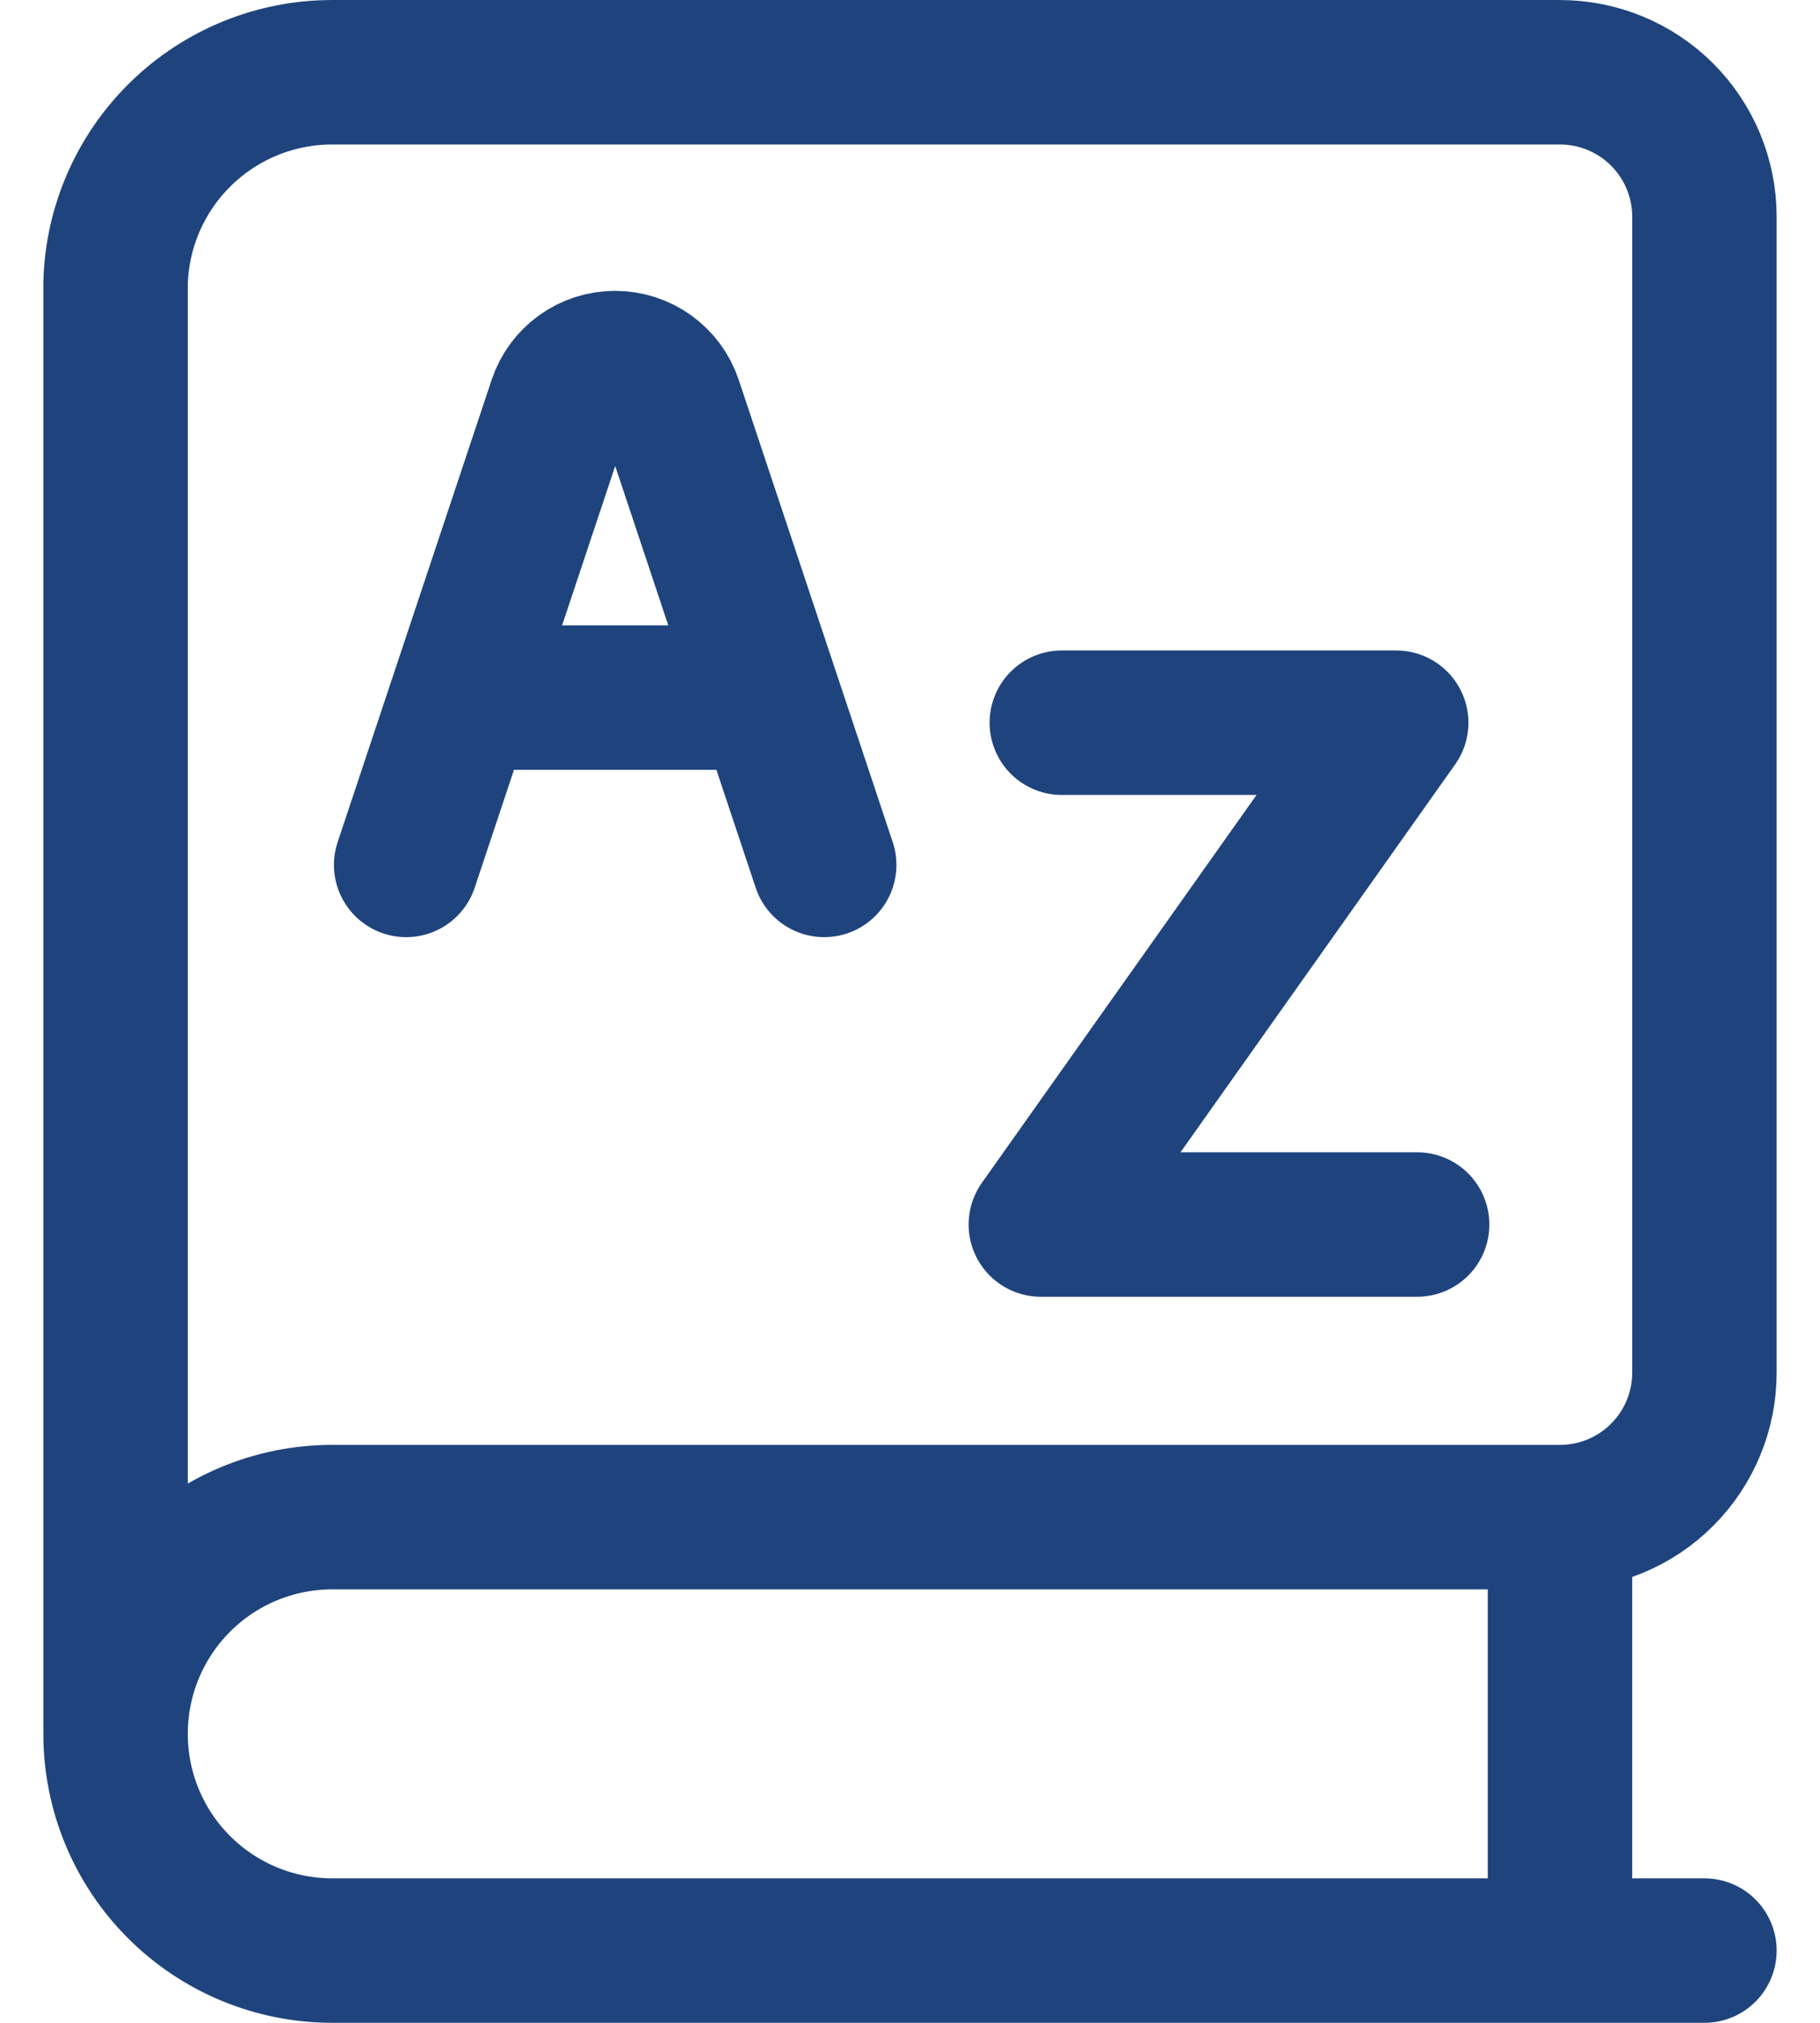 <?xml version="1.0" encoding="UTF-8"?>
<svg xmlns="http://www.w3.org/2000/svg" width="36" height="40" viewBox="0 0 36 40" fill="none">
  <path d="M33.714 38.571H6.571C5.435 38.571 4.345 38.12 3.541 37.316C2.737 36.513 2.286 35.422 2.286 34.286C2.286 33.149 2.737 32.059 3.541 31.255C4.345 30.451 5.435 30 6.571 30H30.857M30.857 30C31.615 30 32.342 29.699 32.877 29.163C33.413 28.627 33.714 27.901 33.714 27.143V4.286C33.714 3.528 33.413 2.801 32.877 2.265C32.342 1.73 31.615 1.429 30.857 1.429H6.571C5.454 1.428 4.381 1.864 3.581 2.643C2.78 3.422 2.315 4.483 2.286 5.6V34.171M30.857 30V38.571" stroke="#1F447D" stroke-width="2.857" stroke-linecap="round" stroke-linejoin="round"></path>
  <path d="M21.003 14.291H27.617L20.588 24.214H28.031M8.034 17.103L11.08 7.963C11.156 7.735 11.301 7.536 11.496 7.396C11.691 7.255 11.925 7.18 12.166 7.18C12.66 7.18 13.1 7.494 13.257 7.963L16.303 17.103M9.137 13.794H15.2" stroke="#1F447D" stroke-width="2.857" stroke-linecap="round" stroke-linejoin="round"></path>
</svg>

